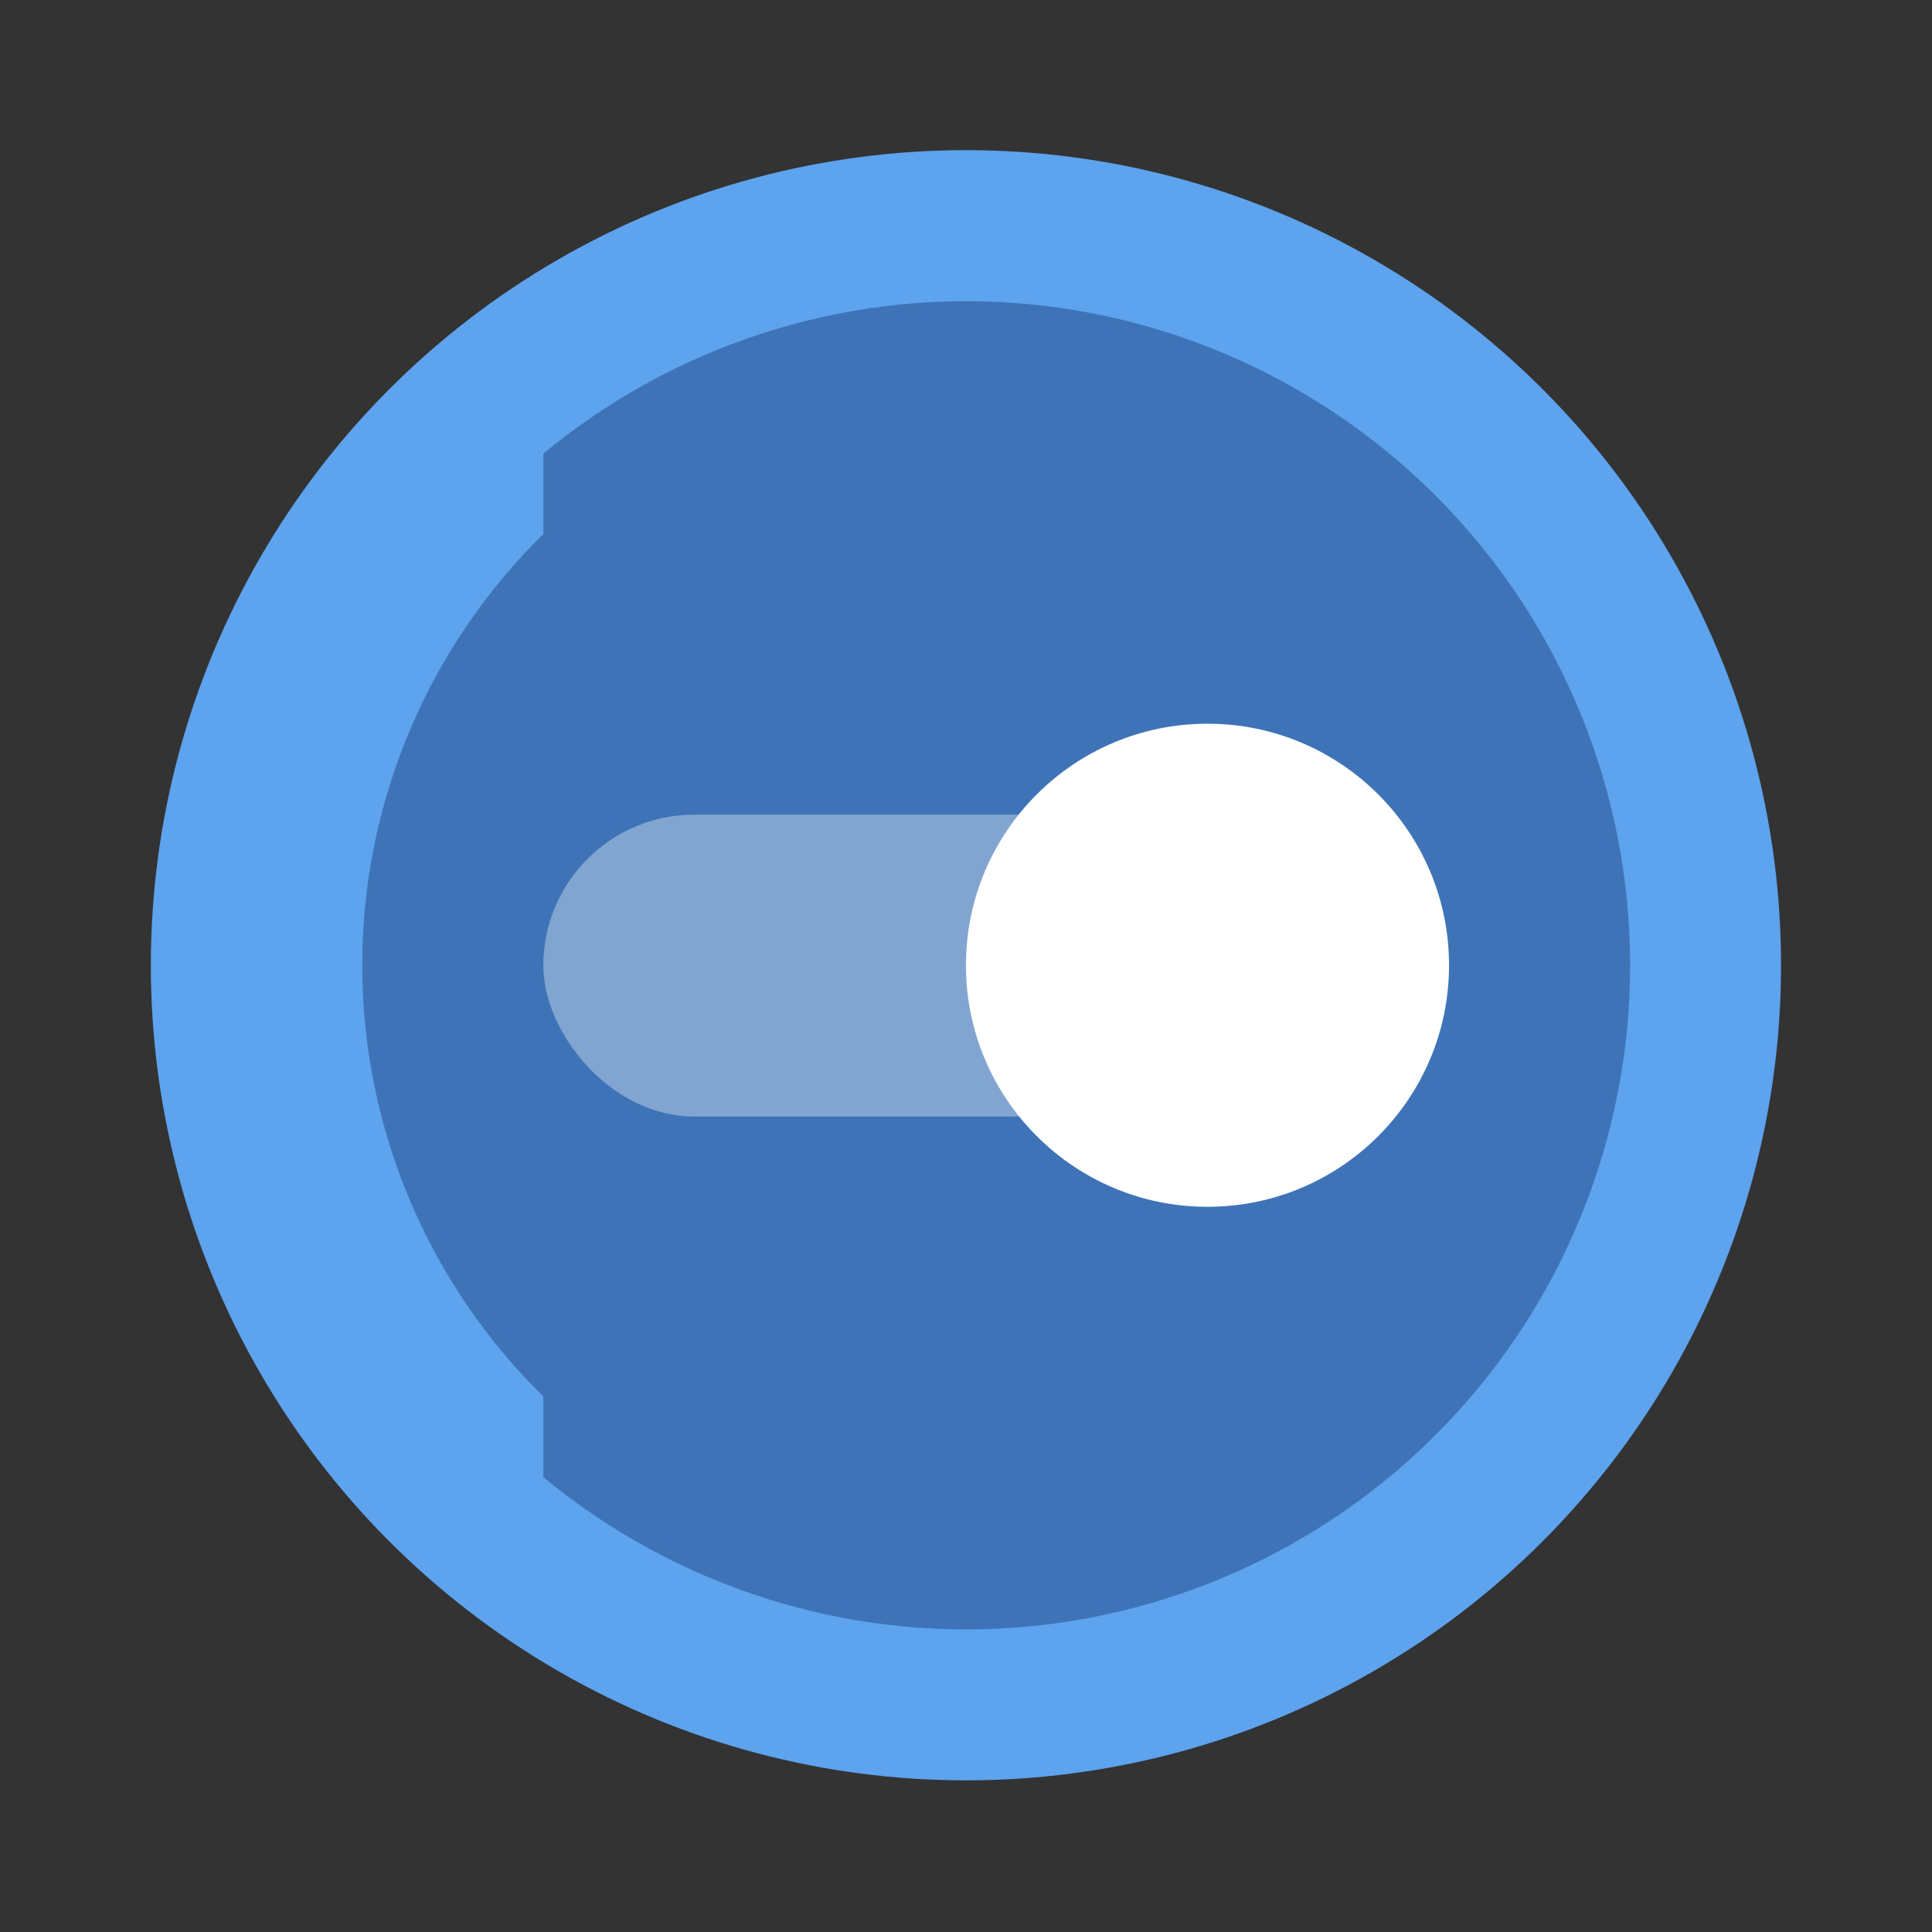 <svg xmlns="http://www.w3.org/2000/svg" width="64" height="64" viewBox="0 0 16.933 16.933"><rect x="0" y="0" width="16.933" height="16.933" fill="#333333" stroke="none"/><g paint-order="stroke markers fill" transform="translate(0 -280.07)"><circle cx="8.466" cy="288.53" r="7.144" fill="#5da3ee"/><path fill="#3e74b7" d="M8.467 282.71a5.82 5.82 0 0 0-3.705 1.336v8.97a5.82 5.82 0 0 0 3.705 1.335 5.82 5.82 0 0 0 5.82-5.82 5.82 5.82 0 0 0-5.82-5.821z"/><circle cx="8.467" cy="288.53" r="5.292" fill="#3e74b7"/><rect width="7.408" height="2.646" x="4.762" y="287.21" fill="#fff" opacity=".35" ry="1.323"/><circle cx="10.583" cy="288.53" r="2.117" fill="#fff"/></g></svg>